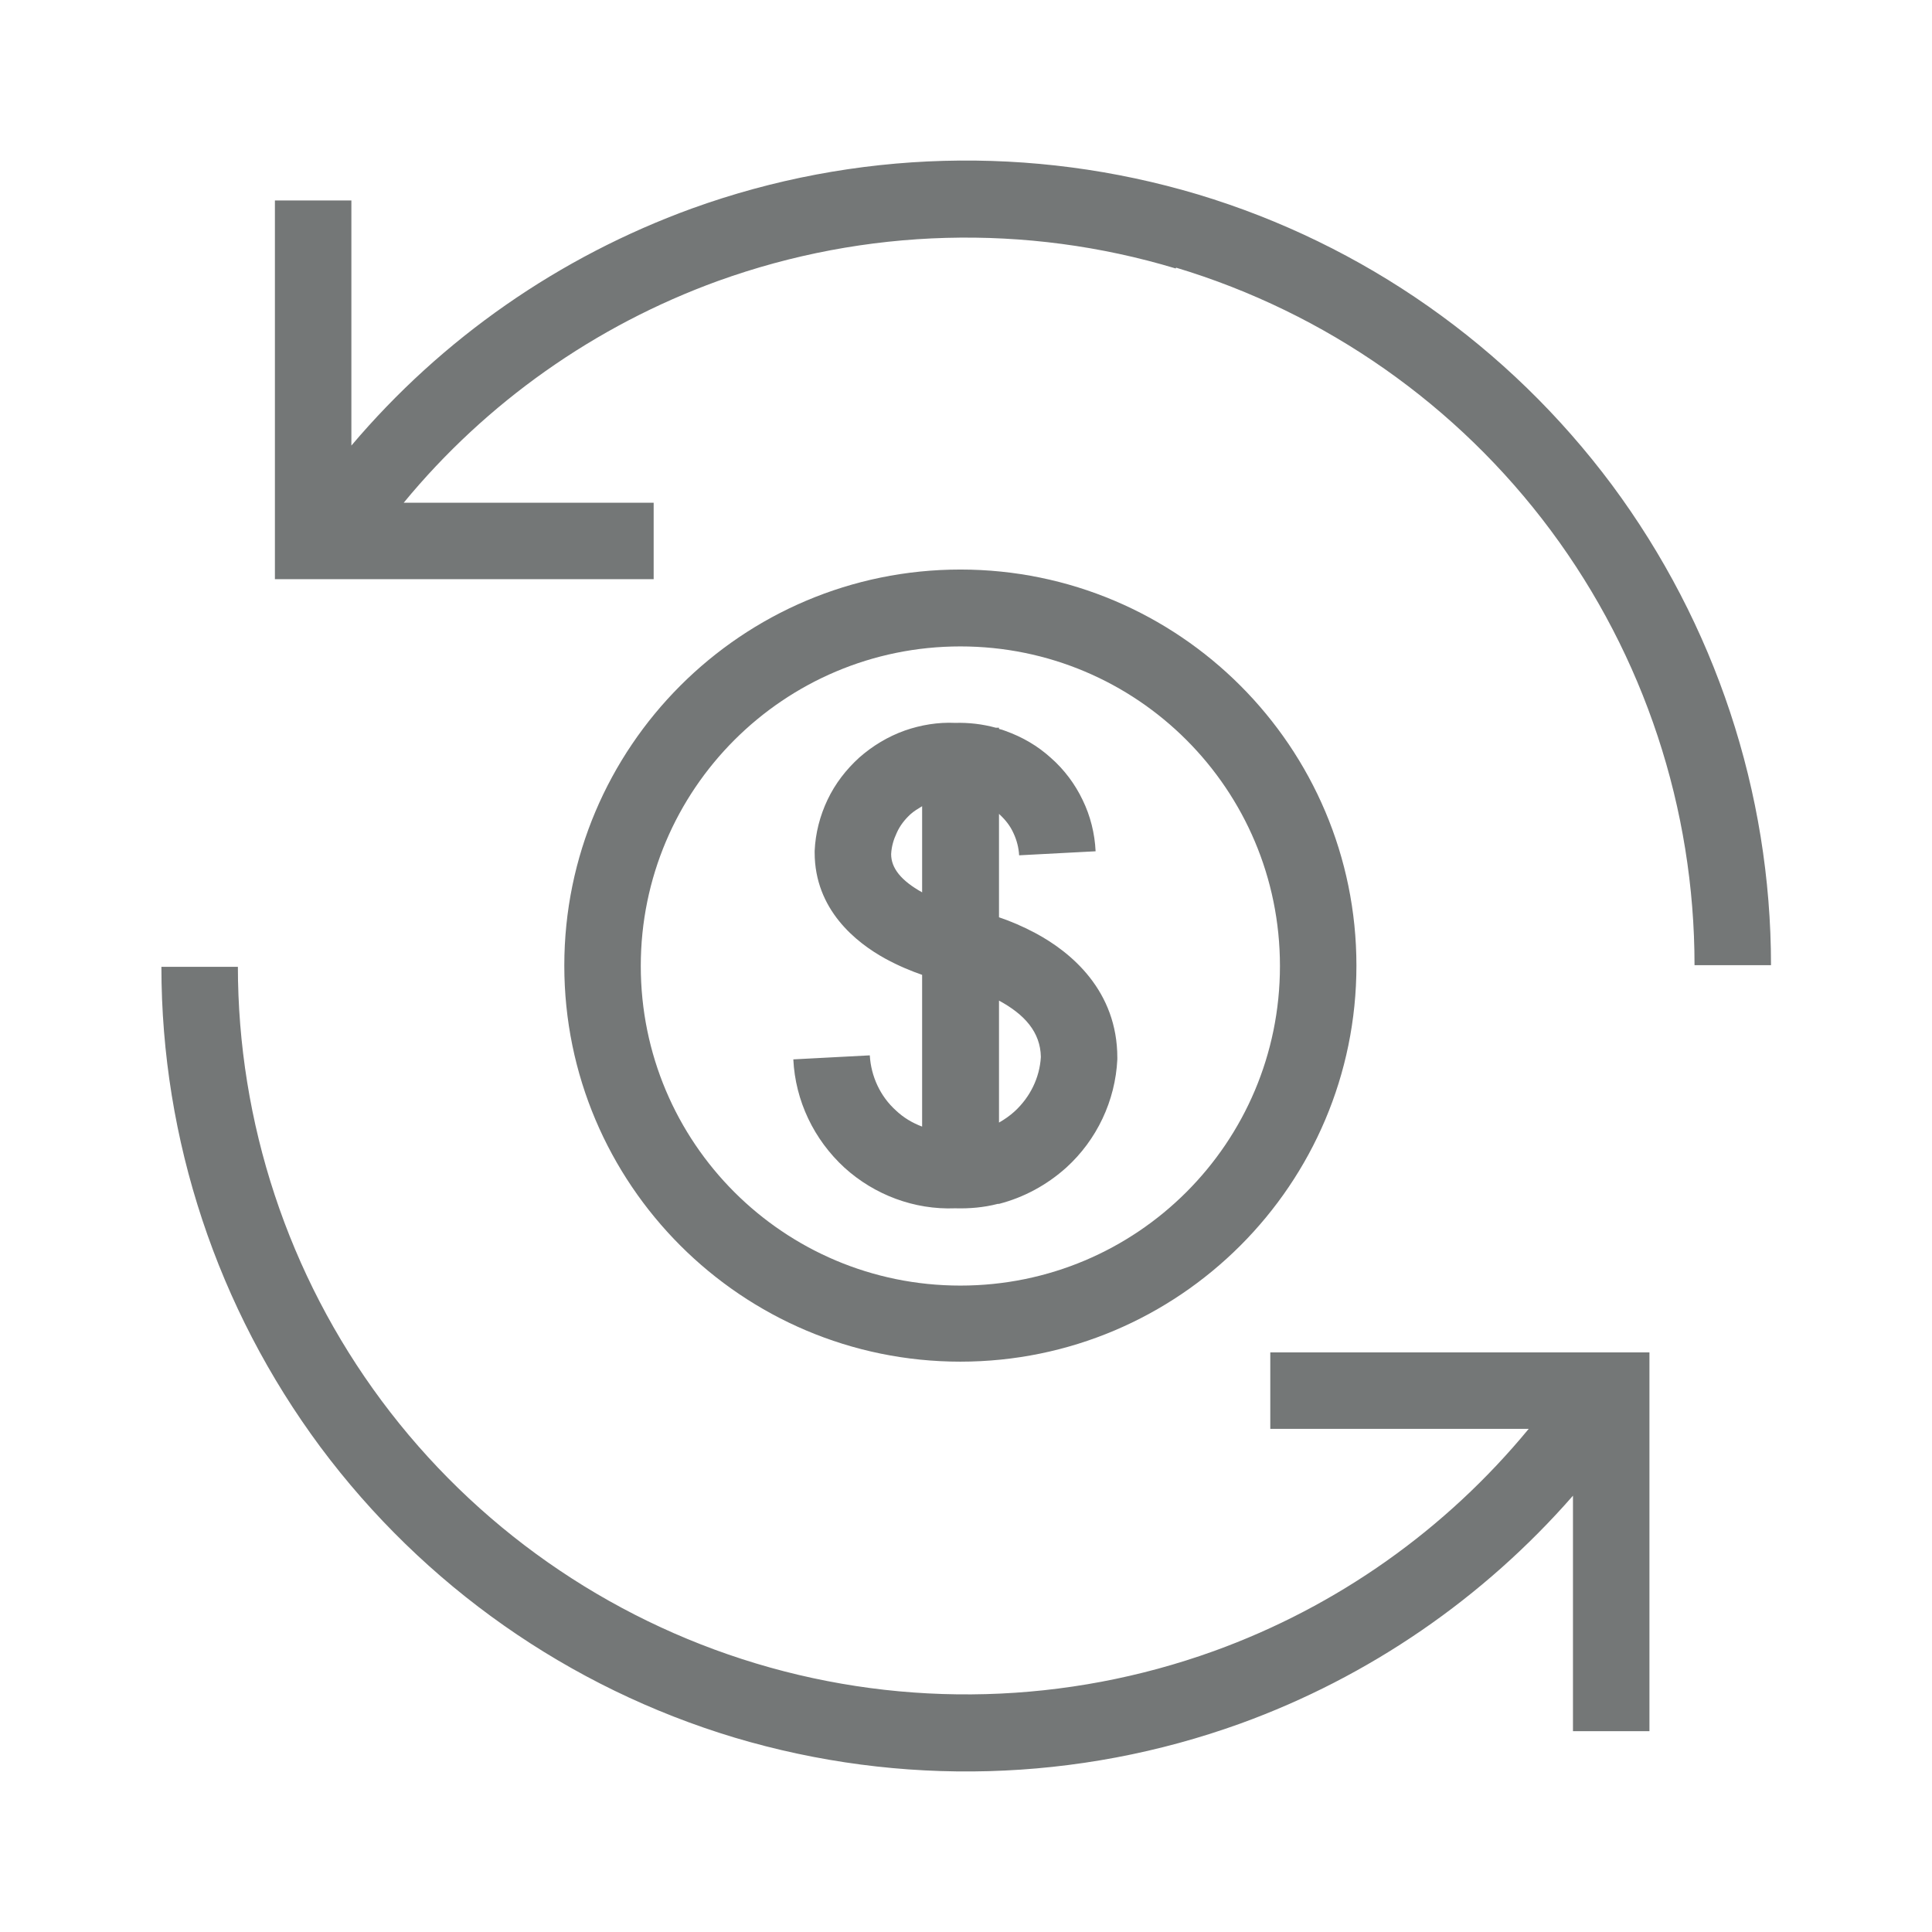 <?xml version="1.0" encoding="UTF-8"?><svg id="a" xmlns="http://www.w3.org/2000/svg" width="48" height="48" viewBox="0 0 48 48"><path d="M29.21,6.67c-3.72-1.12-7.71-1.01-11.37.31-3.06,1.11-5.76,3.02-7.81,5.51h6.21s0,1.9,0,1.9H6.83s0-9.41,0-9.41h1.9v6.09c2.25-2.66,5.16-4.69,8.46-5.89,4.04-1.46,8.45-1.58,12.57-.35,4.12,1.24,7.72,3.77,10.29,7.22,2.56,3.45,3.95,7.63,3.95,11.93h-1.9c0-3.89-1.25-7.68-3.57-10.8-2.32-3.12-5.59-5.41-9.31-6.53ZM23.86,16.06c-4.38,0-7.94,3.55-7.94,7.94s3.55,7.94,7.94,7.94,7.94-3.55,7.94-7.94-3.55-7.94-7.94-7.94ZM14.02,23.99c0-5.43,4.41-9.84,9.84-9.84s9.84,4.41,9.84,9.84-4.41,9.84-9.84,9.84-9.84-4.41-9.84-9.84ZM24.82,18.1v-.02h-.08c-.33-.09-.67-.13-1.01-.12-.42-.02-.85.05-1.25.19-.42.15-.8.38-1.13.67-.33.3-.6.65-.79,1.05-.19.4-.3.83-.32,1.27v.02s0,.02,0,.02c0,1.42,1.03,2.24,1.76,2.64.33.18.65.31.91.4v3.77c-.24-.09-.46-.22-.65-.4-.39-.35-.62-.85-.65-1.37l-1.9.1c.05,1.03.51,1.99,1.27,2.69.75.68,1.74,1.05,2.75,1.01.36.01.71-.02,1.06-.11h.03c.62-.16,1.19-.47,1.67-.9.76-.69,1.22-1.66,1.27-2.69v-.02s0-.02,0-.02c0-1.66-1.14-2.62-2.04-3.1-.32-.17-.63-.3-.9-.39v-2.57s.01.01.02.02c.14.13.26.28.34.46.08.17.13.36.14.55l1.9-.1c-.02-.44-.13-.88-.32-1.27-.19-.4-.46-.76-.79-1.05-.33-.3-.71-.52-1.13-.67-.05-.02-.11-.04-.16-.05ZM24.82,24.86s0,0,0,0c.63.34,1.03.78,1.04,1.4-.03.52-.27,1-.65,1.35-.12.11-.25.2-.39.28v-3.03ZM22.91,22.17v-2.14c-.1.06-.2.12-.29.2-.14.13-.26.28-.34.46-.08.17-.13.34-.14.53,0,.35.25.66.77.95ZM5.91,24c0,3.89,1.25,7.68,3.57,10.8,2.32,3.12,5.59,5.41,9.31,6.53,3.72,1.12,7.71,1.01,11.37-.31,3.07-1.11,5.76-3.02,7.82-5.52h-6.42s0-1.9,0-1.9h9.42s0,9.41,0,9.41h-1.9s0-5.85,0-5.85c-2.22,2.54-5.06,4.5-8.26,5.66-4.04,1.46-8.45,1.58-12.57.35-4.12-1.24-7.72-3.77-10.29-7.22-2.56-3.45-3.95-7.63-3.95-11.93h1.9Z" fill="#747777" fill-rule="evenodd" stroke-width="0"/></svg>